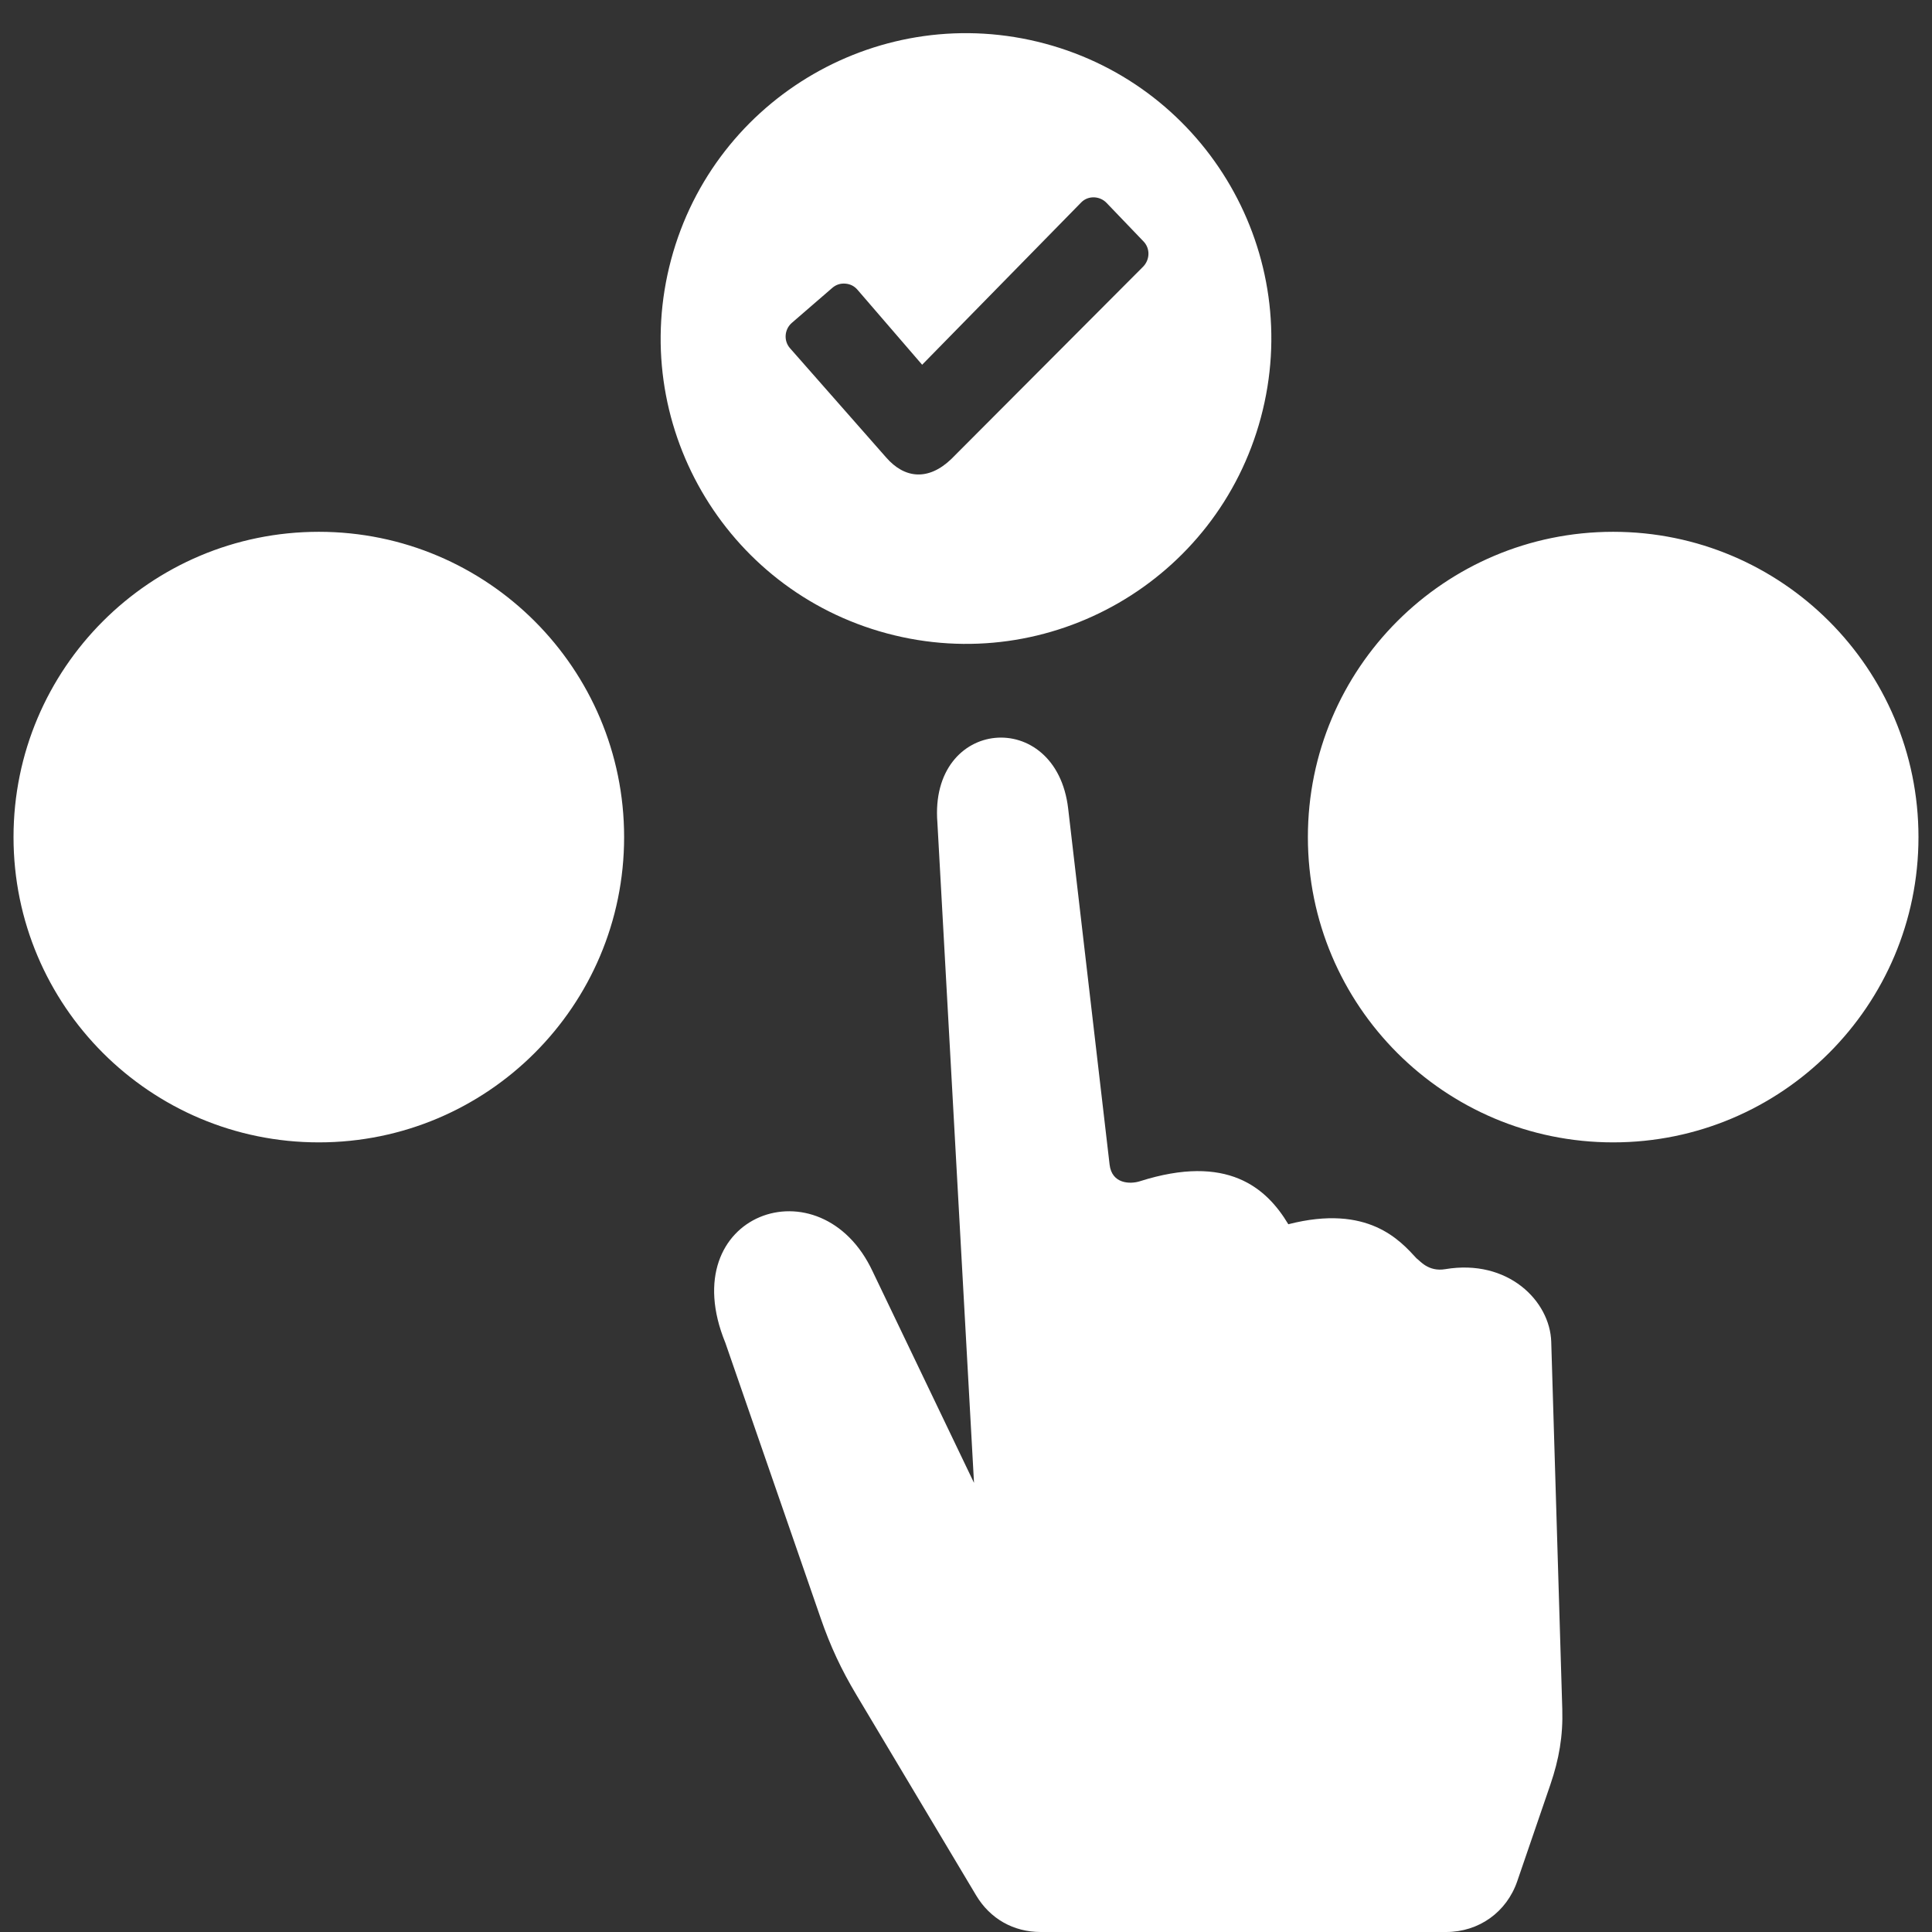<svg xmlns="http://www.w3.org/2000/svg" xmlns:xlink="http://www.w3.org/1999/xlink" width="500" zoomAndPan="magnify" viewBox="0 0 375 375" height="500" preserveAspectRatio="xMidYMid meet" version="1.0"><rect x="0" y="0" width="375" height="375" fill="#333333" stroke="none"/><defs><clipPath id="93adf30c25"><path d="M 2.578 6 L 372.328 6 L 372.328 375 L 2.578 375 Z M 2.578 6 " clip-rule="nonzero"/></clipPath></defs><g clip-path="url(#93adf30c25)"><path fill="#ffffff" d="M 221.234 229.285 C 238.242 223.875 245.832 230.562 250.062 237.625 C 265.586 233.645 271.801 240.84 274.957 244.254 C 275.582 244.668 277.211 246.906 280.52 246.344 C 292.727 244.301 300.855 252.531 301.094 260.449 L 303.238 331.727 C 303.395 336.961 302.613 341.449 300.922 346.402 L 294.496 365.145 C 292.438 371.148 287.043 375 280.699 375 L 201.988 375 C 196.711 375 192.18 372.43 189.469 367.895 L 166.215 328.953 C 163.258 323.996 161.168 319.516 159.285 314.066 L 140.785 260.625 C 130.523 235.555 159.359 225.262 169.398 246.824 L 189.055 287.824 L 181.949 159.691 C 180.301 139.238 205.027 137.137 207.332 156.957 L 215.371 226.043 C 215.805 229.805 219.355 229.879 221.234 229.285 Z M 313.117 103.223 C 345.844 103.223 372.375 129.754 372.375 162.48 C 372.375 195.203 345.844 221.734 313.117 221.734 C 280.387 221.734 253.859 195.203 253.859 162.48 C 253.859 129.754 280.387 103.223 313.117 103.223 Z M 61.883 103.223 C 94.605 103.223 121.141 129.754 121.141 162.48 C 121.141 195.203 94.605 221.734 61.883 221.734 C 29.156 221.734 2.625 195.203 2.625 162.48 C 2.625 129.754 29.156 103.223 61.883 103.223 Z M 202.84 8.469 C 234.445 16.938 253.207 49.438 244.734 81.043 C 236.266 112.656 203.773 131.418 172.16 122.945 C 140.555 114.477 121.793 81.984 130.266 50.371 C 138.734 18.758 171.227 0 202.84 8.469 Z M 166.441 56.246 L 178.988 70.797 L 209.871 39.281 C 211.211 37.918 213.465 38.004 214.785 39.383 L 221.961 46.867 C 223.289 48.246 223.203 50.43 221.859 51.781 L 184.645 89.098 C 180.238 93.328 175.605 92.961 171.969 88.758 L 153.332 67.578 C 152.074 66.145 152.246 63.926 153.691 62.672 L 161.531 55.891 C 162.258 55.262 163.109 54.977 164.062 55.051 C 165.02 55.121 165.816 55.52 166.441 56.246 Z M 166.441 56.246 " fill-opacity="1" fill-rule="evenodd"/></g></svg>